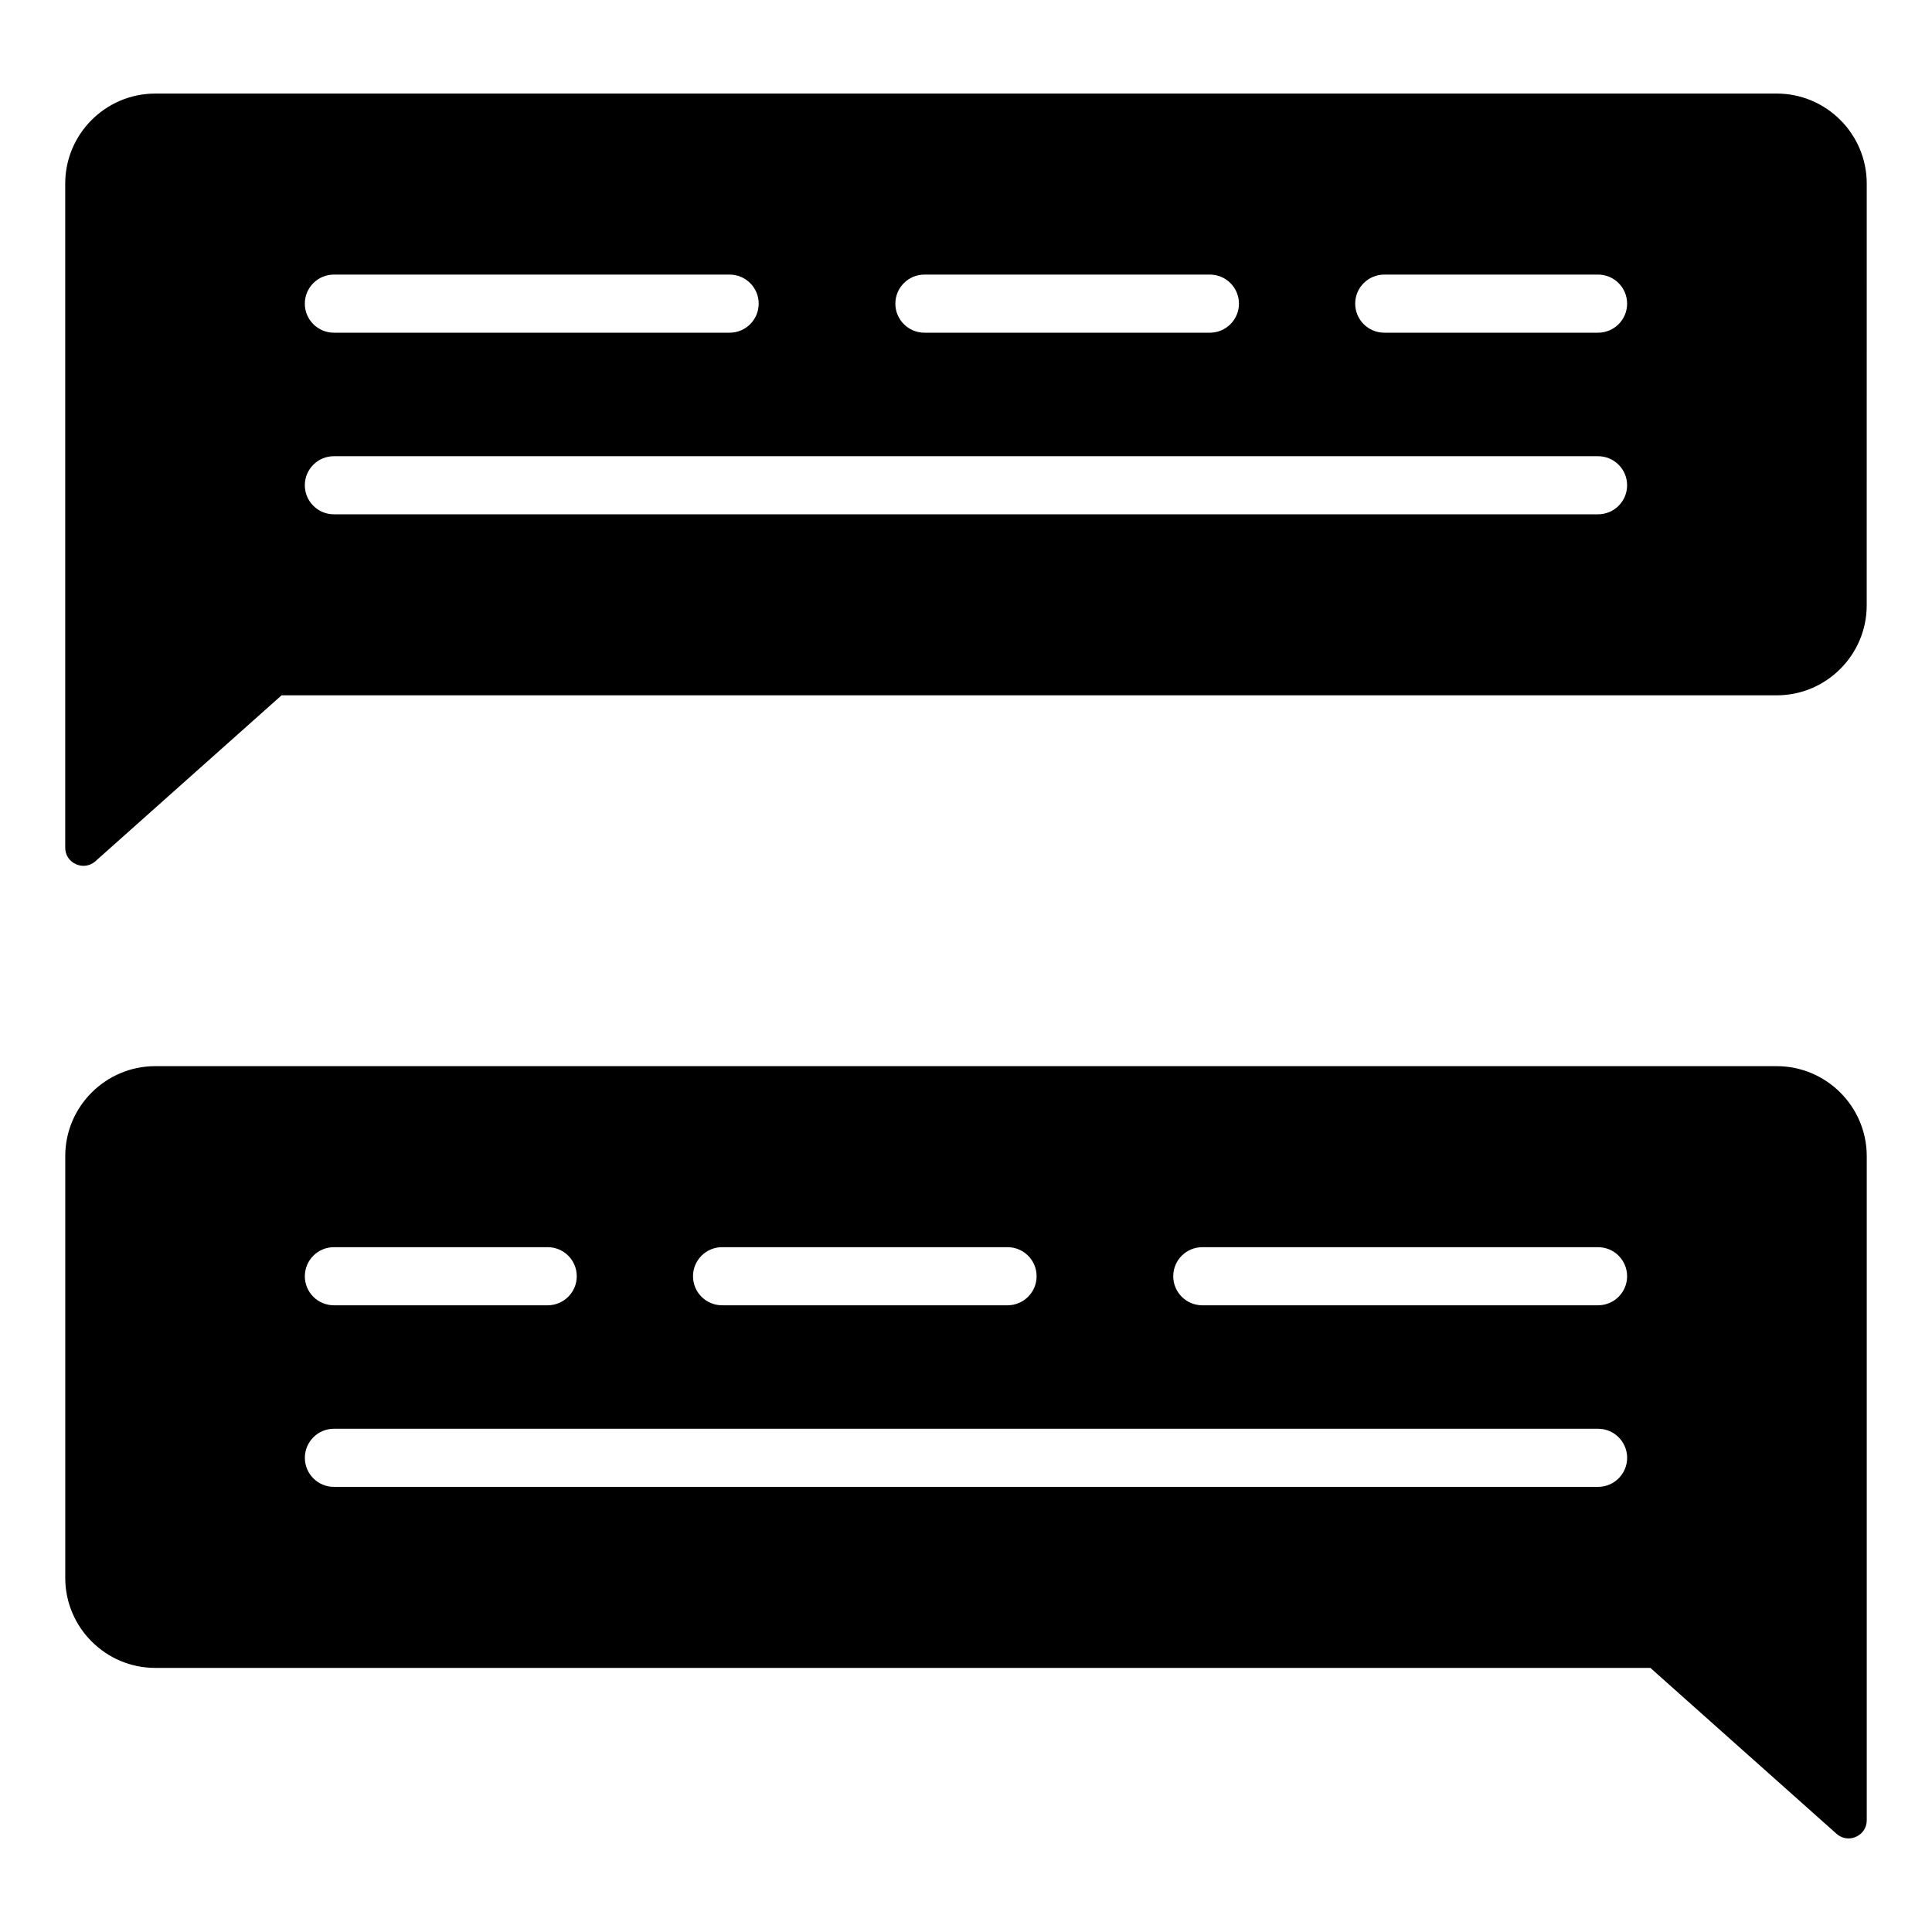 <?xml version="1.0" encoding="UTF-8"?>
<!-- Uploaded to: SVG Repo, www.svgrepo.com, Generator: SVG Repo Mixer Tools -->
<svg fill="#000000" width="800px" height="800px" version="1.1" viewBox="144 144 512 512" xmlns="http://www.w3.org/2000/svg">
 <path d="m614.86 168.8h-429.73c-13.129 0-23.848 10.711-23.848 23.848v175.98c0 1.941 1.074 3.602 2.844 4.394 1.77 0.793 3.723 0.492 5.168-0.797l49.324-43.957h396.23c13.137 0 23.848-10.711 23.848-23.848l0.008-111.78c0-13.133-10.719-23.844-23.848-23.844zm-382.38 63.367c-4.25 0-7.699-3.449-7.699-7.699s3.449-7.699 7.699-7.699h104.88c4.25 0 7.699 3.449 7.699 7.699s-3.449 7.699-7.699 7.699zm0 48.129c-4.25 0-7.699-3.449-7.699-7.699s3.449-7.699 7.699-7.699h335.02c4.25 0 7.699 3.449 7.699 7.699s-3.449 7.699-7.699 7.699zm278.36-48.129c-4.25 0-7.699-3.449-7.699-7.699s3.449-7.699 7.699-7.699h56.664c4.25 0 7.699 3.449 7.699 7.699s-3.449 7.699-7.699 7.699zm-121.86 0c-4.25 0-7.699-3.449-7.699-7.699s3.449-7.699 7.699-7.699h75.656c4.25 0 7.699 3.449 7.699 7.699s-3.449 7.699-7.699 7.699zm-203.85 194.38h429.73c13.129 0 23.848 10.711 23.848 23.848v175.98c0 1.941-1.074 3.602-2.844 4.394-1.77 0.793-3.723 0.492-5.168-0.797l-49.324-43.957-396.24-0.004c-13.129 0-23.84-10.711-23.84-23.848v-111.78c-0.004-13.129 10.711-23.84 23.84-23.84zm382.38 47.969h-104.89c-4.25 0-7.699 3.449-7.699 7.699s3.449 7.699 7.699 7.699h104.88c4.25 0 7.699-3.449 7.699-7.699 0-4.254-3.445-7.699-7.695-7.699zm0 48.121h-335.02c-4.25 0-7.699 3.449-7.699 7.699s3.449 7.699 7.699 7.699h335.02c4.25 0 7.699-3.449 7.699-7.699s-3.445-7.699-7.695-7.699zm-278.36-48.121h-56.668c-4.25 0-7.699 3.449-7.699 7.699s3.449 7.699 7.699 7.699h56.664c4.25 0 7.699-3.449 7.699-7.699 0.004-4.254-3.445-7.699-7.695-7.699zm121.86 0h-75.656c-4.25 0-7.699 3.449-7.699 7.699s3.449 7.699 7.699 7.699h75.656c4.25 0 7.699-3.449 7.699-7.699 0.004-4.254-3.445-7.699-7.699-7.699z" fill-rule="evenodd"/>
</svg>